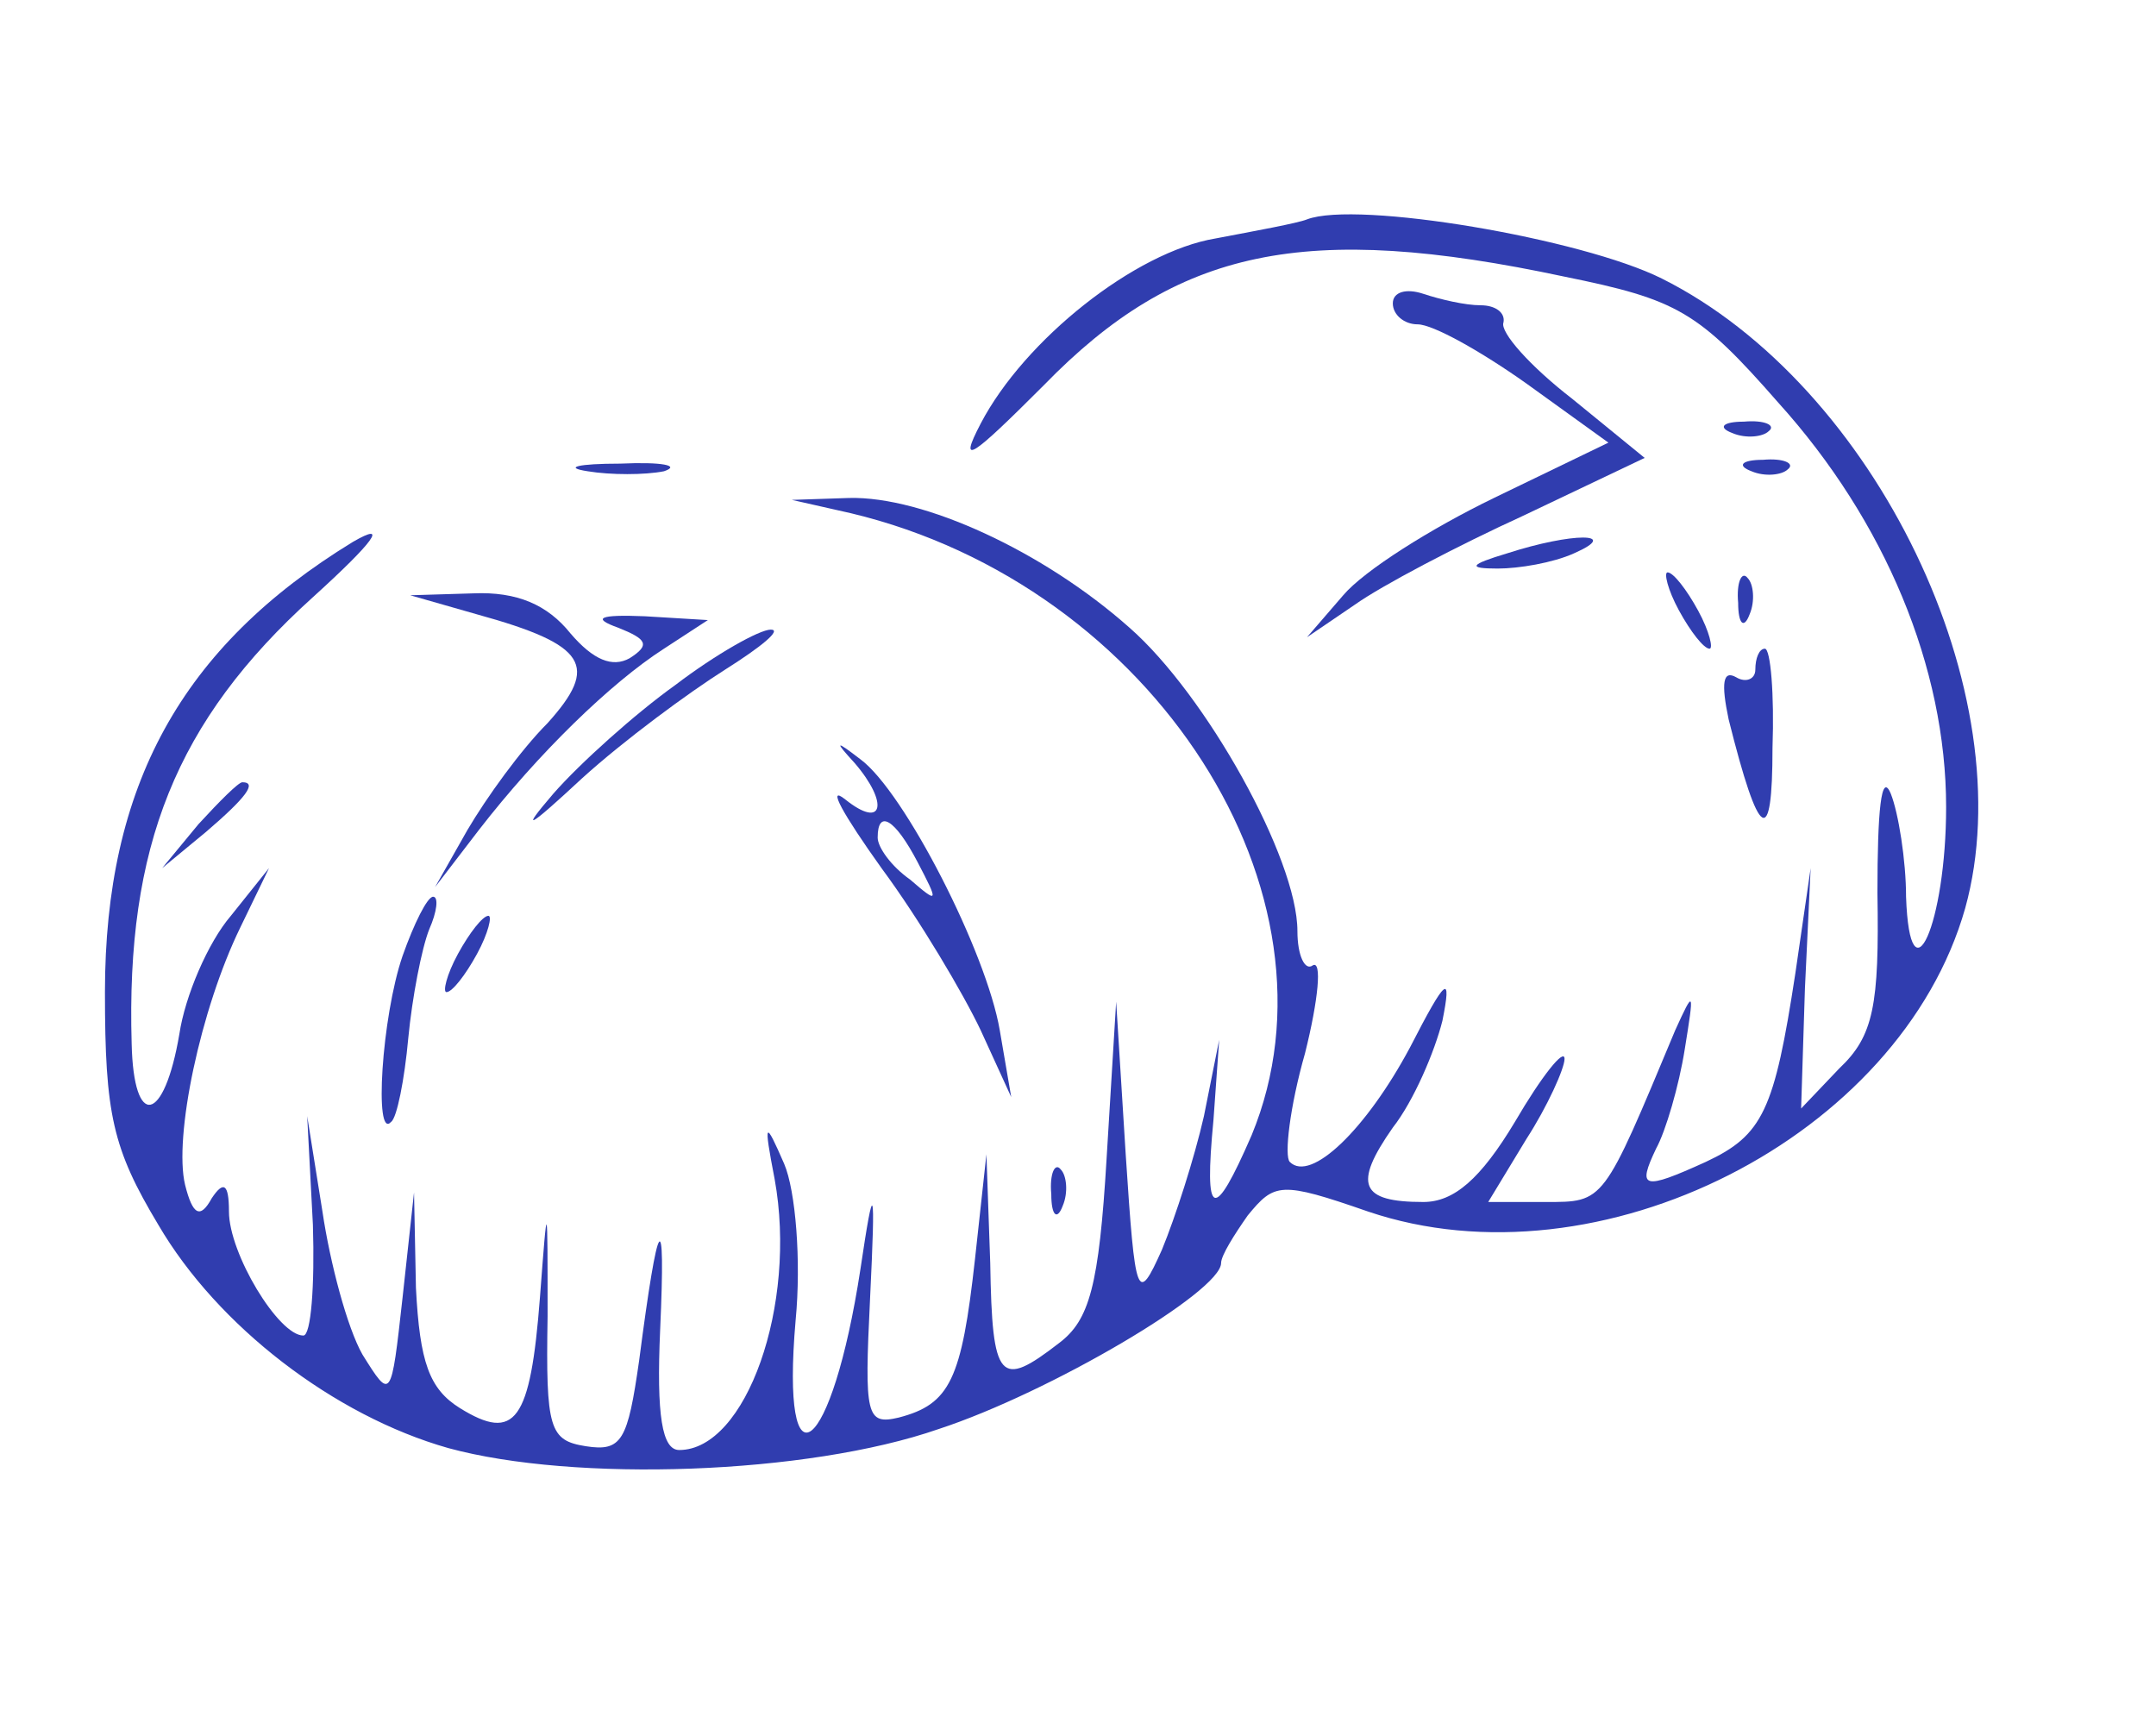  
<svg version="1.0" xmlns="http://www.w3.org/2000/svg"
 width="113pt" height="90pt" viewBox="0 0 113 90"
 preserveAspectRatio="xMidYMid meet">

<g transform="translate(0,90) scale(0.1,-0.1)"
fill="#303daf" stroke="none">
<path d="M685 785 c-5 -2 -27 -6 -48 -10 -42 -7 -100 -53 -123 -97 -12 -23 -5
-18 33 20 70 72 137 86 273 57 59 -12 70 -18 112 -66 56 -62 88 -139 88 -212
0 -61 -19 -104 -21 -47 0 19 -4 44 -8 54 -5 12 -7 -9 -7 -52 1 -59 -2 -75 -20
-92 l-20 -21 2 63 3 63 -8 -55 c-11 -72 -17 -85 -47 -99 -33 -15 -36 -14 -26
7 5 9 12 33 15 52 5 31 5 32 -5 10 -38 -91 -37 -90 -68 -90 l-30 0 20 33 c11
17 20 37 20 42 0 6 -12 -9 -26 -33 -18 -30 -32 -42 -48 -42 -33 0 -37 9 -16
39 11 14 22 40 26 56 5 25 2 23 -17 -14 -23 -43 -52 -71 -63 -60 -3 3 0 29 8
57 7 28 9 49 4 46 -4 -3 -8 5 -8 18 0 38 -48 124 -88 159 -45 40 -108 69 -147
68 l-30 -1 31 -7 c159 -38 262 -200 210 -326 -20 -46 -25 -44 -20 8 l3 42 -8
-40 c-5 -22 -15 -53 -22 -70 -13 -29 -14 -26 -19 50 l-5 80 -5 -82 c-4 -67 -9
-85 -25 -97 -31 -24 -35 -20 -36 42 l-2 57 -6 -55 c-7 -63 -13 -76 -40 -83
-17 -4 -18 1 -15 62 3 62 2 63 -5 16 -15 -98 -42 -119 -34 -27 3 31 0 68 -6
82 -10 23 -11 23 -5 -8 12 -66 -15 -142 -50 -142 -9 0 -12 18 -10 63 3 67 -1
61 -11 -16 -6 -42 -9 -48 -28 -45 -19 3 -21 9 -20 68 0 62 0 63 -4 10 -5 -65
-13 -76 -42 -58 -16 10 -21 24 -23 63 l-1 50 -6 -55 c-6 -54 -6 -54 -21 -30
-8 14 -17 48 -21 75 l-8 50 3 -57 c1 -32 -1 -58 -5 -58 -13 0 -39 43 -39 65 0
15 -3 16 -9 7 -6 -11 -10 -9 -14 7 -6 25 8 92 29 135 l15 31 -20 -25 c-12 -14
-24 -42 -27 -62 -8 -47 -24 -50 -25 -5 -3 103 23 169 95 234 32 29 40 40 21
29 -90 -55 -130 -128 -130 -236 0 -64 4 -82 28 -122 31 -53 92 -100 152 -117
66 -18 188 -14 257 10 58 19 148 72 148 87 0 4 7 15 14 25 14 17 17 18 63 2
121 -41 279 39 313 159 31 112 -47 274 -159 330 -42 21 -160 41 -186 31z"/>
<path d="M730 741 c0 -6 6 -11 13 -11 8 0 33 -14 57 -31 l43 -31 -60 -29 c-33
-16 -68 -38 -79 -51 l-19 -22 25 17 c14 10 54 31 89 47 l63 30 -38 31 c-22 17
-38 35 -36 40 1 5 -4 9 -12 9 -8 0 -21 3 -30 6 -9 3 -16 1 -16 -5z"/>
<path d="M908 673 c7 -3 16 -2 19 1 4 3 -2 6 -13 5 -11 0 -14 -3 -6 -6z"/>
<path d="M308 653 c12 -2 30 -2 40 0 9 3 -1 5 -23 4 -22 0 -30 -2 -17 -4z"/>
<path d="M918 653 c7 -3 16 -2 19 1 4 3 -2 6 -13 5 -11 0 -14 -3 -6 -6z"/>
<path d="M790 610 c-20 -6 -21 -8 -5 -8 11 0 29 3 40 8 25 11 -1 11 -35 0z"/>
<path d="M880 580 c6 -11 13 -20 16 -20 2 0 0 9 -6 20 -6 11 -13 20 -16 20 -2
0 0 -9 6 -20z"/>
<path d="M911 584 c0 -11 3 -14 6 -6 3 7 2 16 -1 19 -3 4 -6 -2 -5 -13z"/>
<path d="M250 578 c58 -16 64 -27 37 -57 -14 -14 -32 -39 -42 -56 l-17 -30 23
30 c31 40 69 77 97 95 l23 15 -33 2 c-24 1 -28 -1 -14 -6 15 -6 17 -9 6 -16
-9 -5 -19 -1 -31 13 -12 15 -28 22 -51 21 l-33 -1 35 -10z"/>
<path d="M354 541 c-21 -15 -50 -41 -64 -57 -18 -21 -13 -18 15 8 22 20 56 45
75 57 19 12 30 21 24 21 -6 0 -29 -13 -50 -29z"/>
<path d="M920 549 c0 -5 -5 -7 -10 -4 -7 4 -8 -3 -4 -22 16 -64 23 -68 23 -15
1 28 -1 52 -4 52 -3 0 -5 -5 -5 -11z"/>
<path d="M448 500 c18 -21 15 -35 -5 -19 -10 8 -1 -8 19 -36 20 -27 43 -66 52
-85 l16 -35 -6 35 c-7 41 -50 125 -73 142 -13 10 -14 10 -3 -2z m33 -52 c11
-21 11 -22 -4 -9 -10 7 -17 17 -17 22 0 15 9 10 21 -13z"/>
<path d="M104 468 l-19 -23 23 19 c21 18 27 26 19 26 -2 0 -12 -10 -23 -22z"/>
<path d="M211 399 c-11 -32 -15 -97 -6 -87 3 2 7 22 9 44 2 21 7 47 11 57 4 9
5 17 2 17 -3 0 -10 -14 -16 -31z"/>
<path d="M240 400 c-6 -11 -8 -20 -6 -20 3 0 10 9 16 20 6 11 8 20 6 20 -3 0
-10 -9 -16 -20z"/>
<path d="M551 274 c0 -11 3 -14 6 -6 3 7 2 16 -1 19 -3 4 -6 -2 -5 -13z"/>
</g>
</svg>
